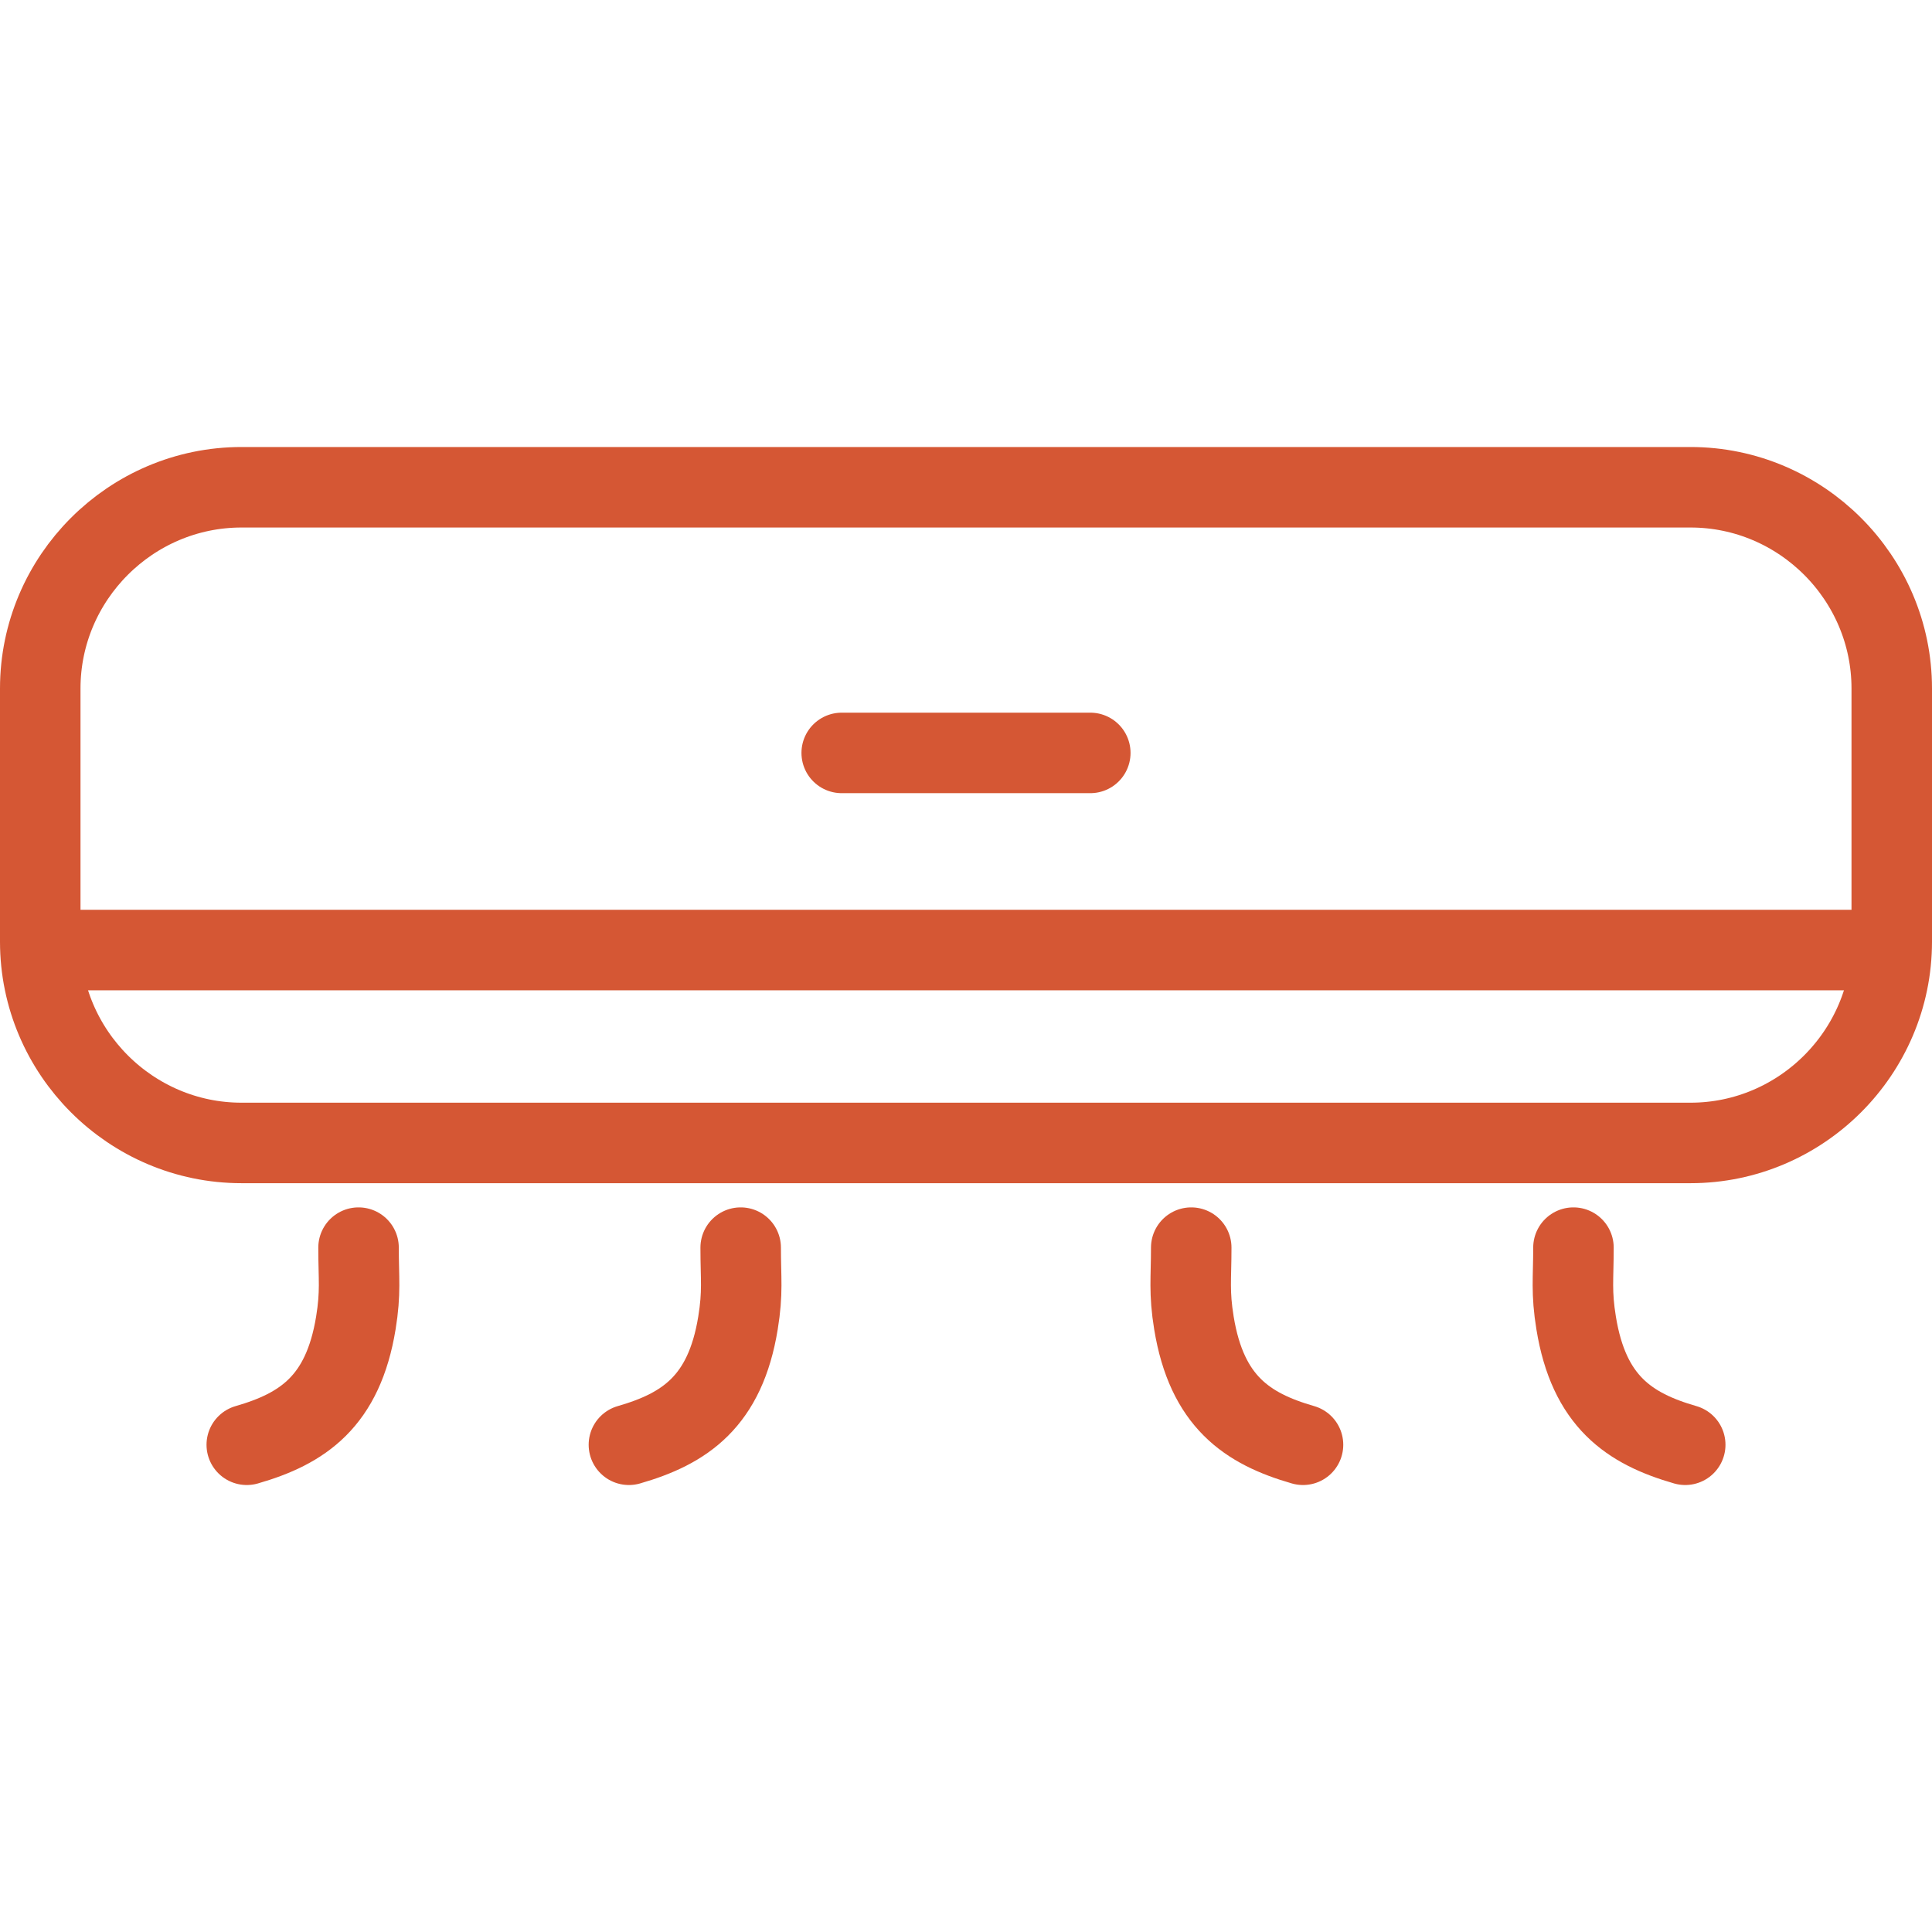 <svg xmlns="http://www.w3.org/2000/svg" width="48" height="48" fill="rgba(213,87,52,1)" viewBox="0 0 48 48"><path fill="none" stroke="rgba(213,87,52,1)" stroke-width="2" stroke-linecap="round" stroke-linejoin="round" stroke-miterlimit="10" d="M1.258 23.604H46.74"/><g fill="none" stroke="rgba(213,87,52,1)" stroke-width="2" stroke-linecap="round" stroke-linejoin="round" stroke-miterlimit="10"><path d="M8.908 30.997c0 .775.058 1.107-.067 1.873-.32 1.95-1.32 2.625-2.71 3.025M18.402 30.997c0 .775.058 1.107-.067 1.873-.318 1.95-1.32 2.625-2.71 3.025M39.092 30.997c0 .775-.058 1.107.067 1.873.317 1.95 1.32 2.625 2.71 3.025M29.596 30.997c0 .775-.058 1.107.067 1.873.32 1.95 1.32 2.625 2.71 3.025"/></g><path fill="none" stroke="rgba(213,87,52,1)" stroke-width="2" stroke-linecap="round" stroke-linejoin="round" stroke-miterlimit="10" d="M47 23.396c0 2.75-2.25 5-5 5H6c-2.75 0-5-2.25-5-5v-6.29c0-2.75 2.25-5 5-5h36c2.75 0 5 2.25 5 5v6.29zM20.912 18.706h6.176"/></svg>